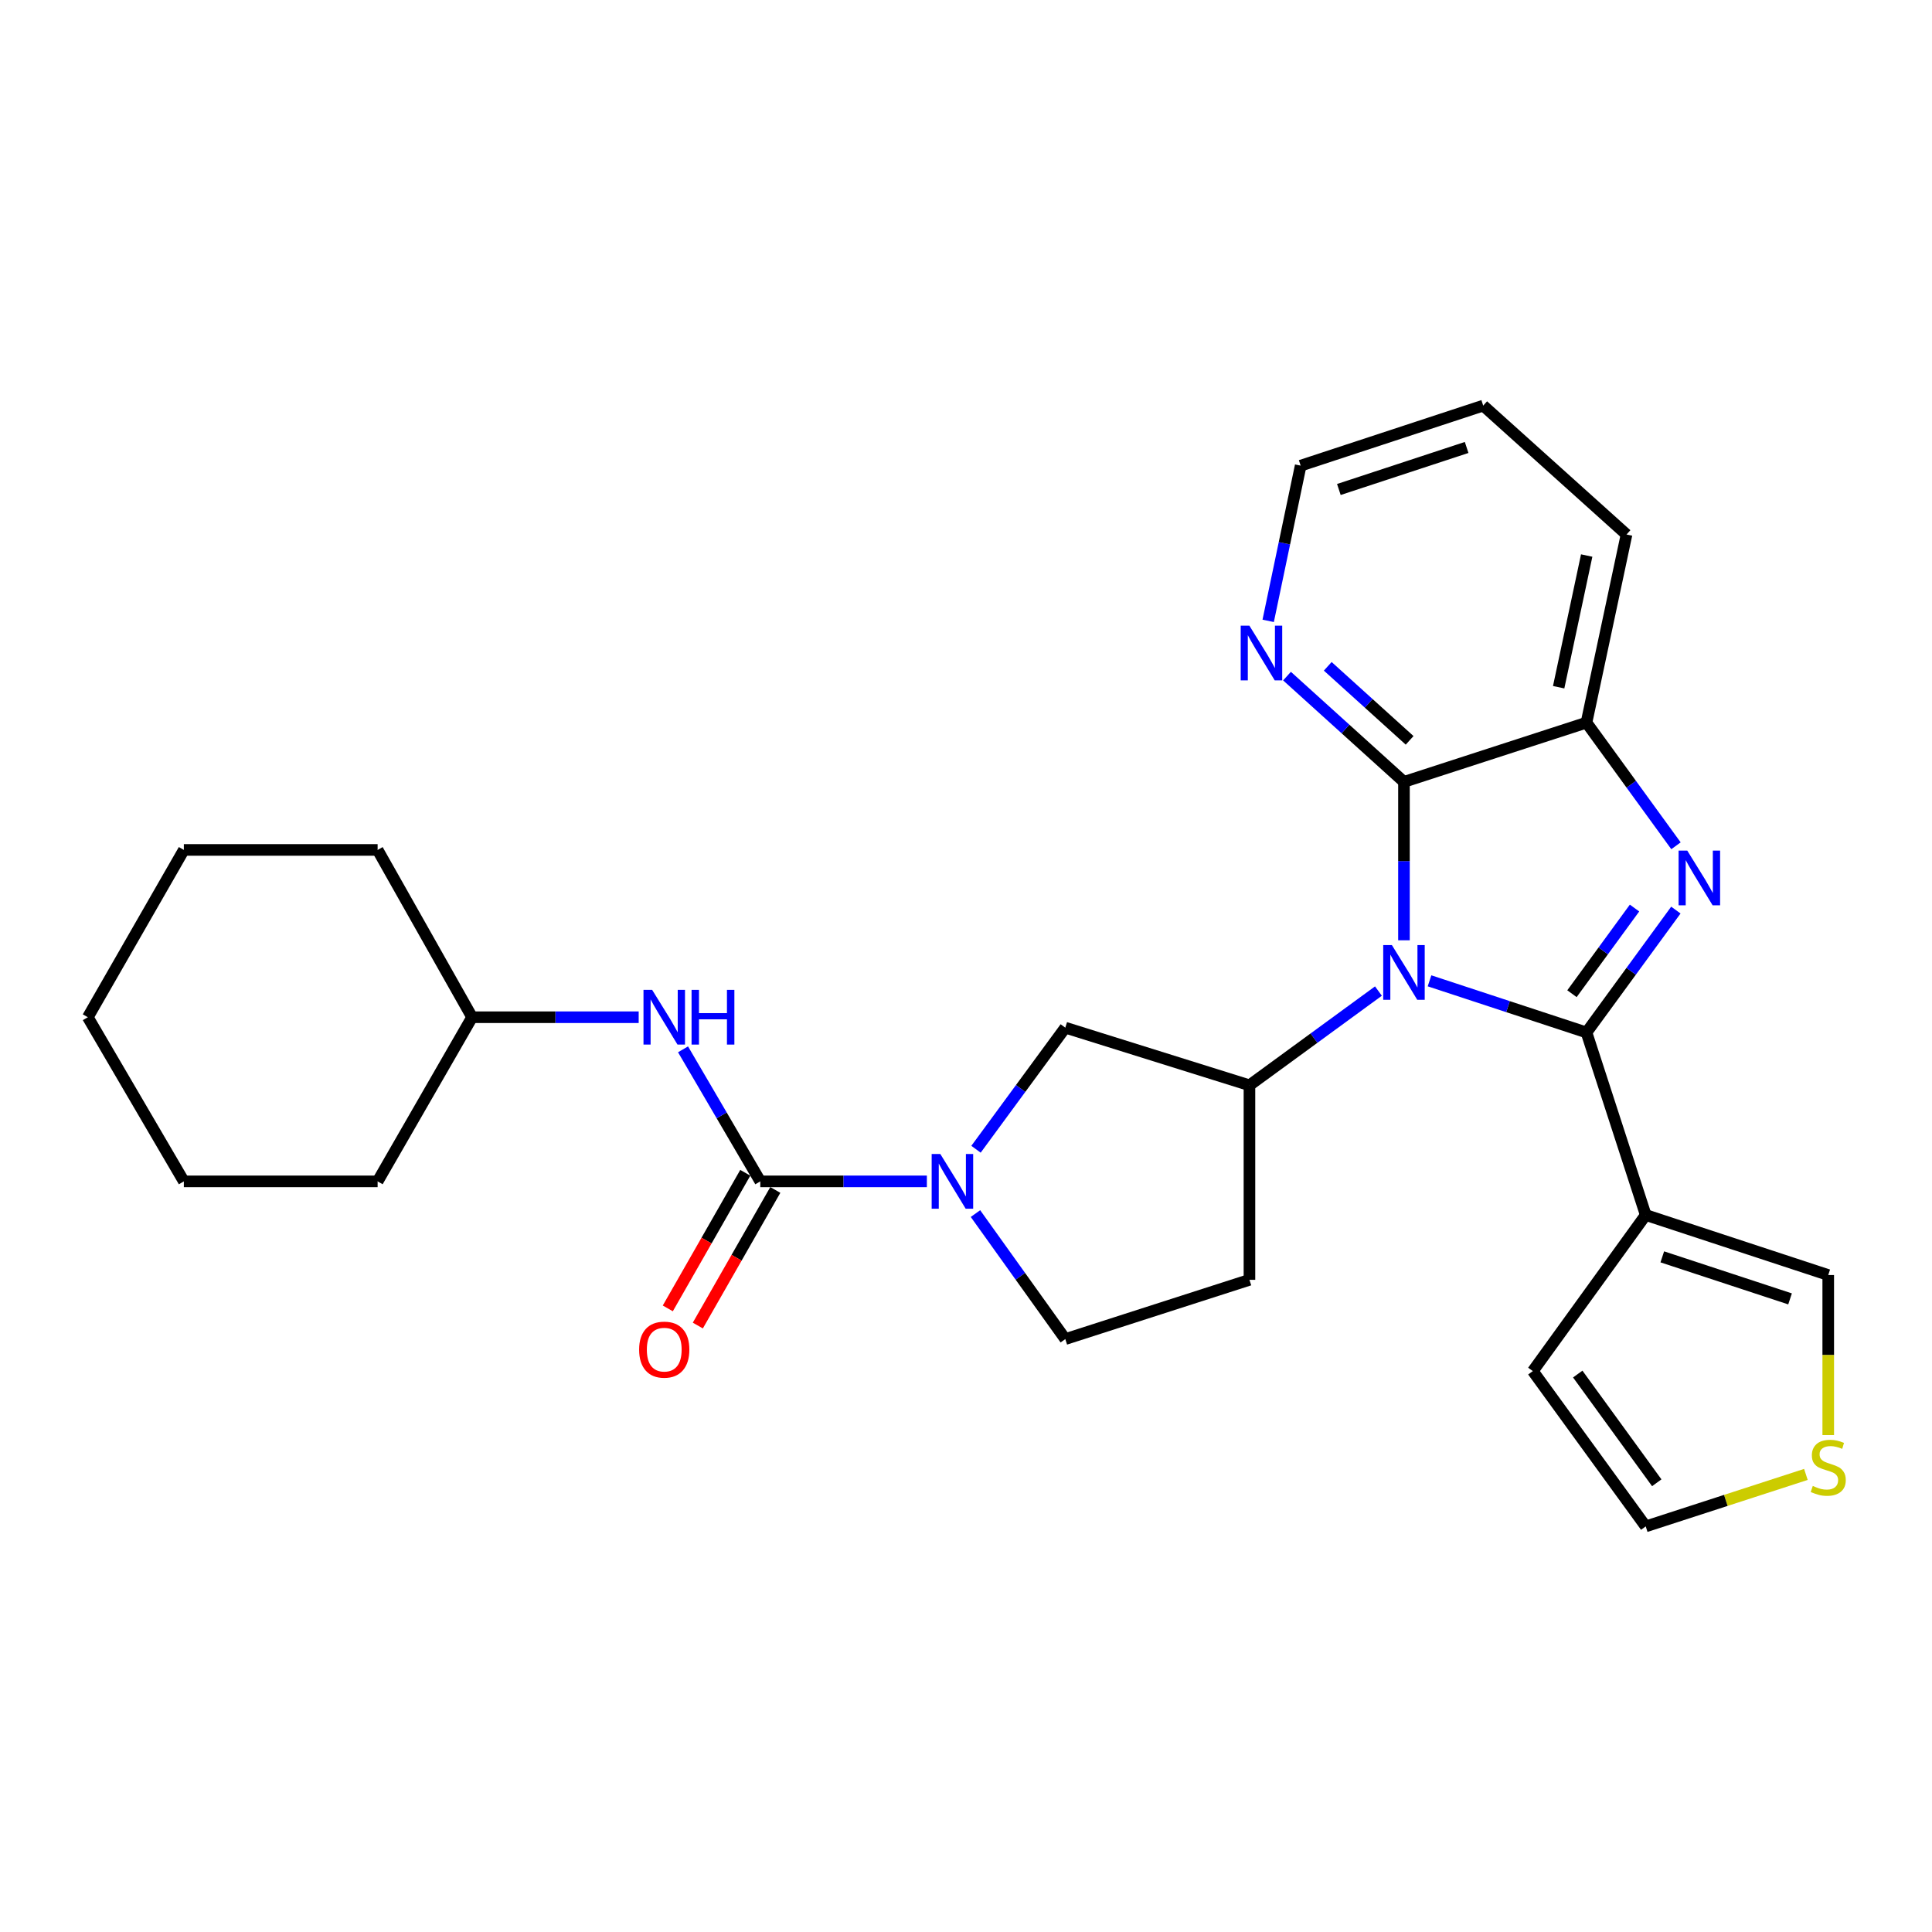 <?xml version='1.0' encoding='iso-8859-1'?>
<svg version='1.1' baseProfile='full'
              xmlns='http://www.w3.org/2000/svg'
                      xmlns:rdkit='http://www.rdkit.org/xml'
                      xmlns:xlink='http://www.w3.org/1999/xlink'
                  xml:space='preserve'
width='1000px' height='1000px' viewBox='0 0 1000 1000'>
<!-- END OF HEADER -->
<rect style='opacity:1.0;fill:#FFFFFF;stroke:none' width='1000' height='1000' x='0' y='0'> </rect>
<path class='bond-0' d='M 821.161,534.4 L 780.539,521.037' style='fill:none;fill-rule:evenodd;stroke:#000000;stroke-width:6px;stroke-linecap:butt;stroke-linejoin:miter;stroke-opacity:1' />
<path class='bond-0' d='M 780.539,521.037 L 739.918,507.673' style='fill:none;fill-rule:evenodd;stroke:#0000FF;stroke-width:6px;stroke-linecap:butt;stroke-linejoin:miter;stroke-opacity:1' />
<path class='bond-1' d='M 821.161,534.4 L 844.294,502.729' style='fill:none;fill-rule:evenodd;stroke:#000000;stroke-width:6px;stroke-linecap:butt;stroke-linejoin:miter;stroke-opacity:1' />
<path class='bond-1' d='M 844.294,502.729 L 867.428,471.057' style='fill:none;fill-rule:evenodd;stroke:#0000FF;stroke-width:6px;stroke-linecap:butt;stroke-linejoin:miter;stroke-opacity:1' />
<path class='bond-1' d='M 813.645,514.34 L 829.839,492.17' style='fill:none;fill-rule:evenodd;stroke:#000000;stroke-width:6px;stroke-linecap:butt;stroke-linejoin:miter;stroke-opacity:1' />
<path class='bond-1' d='M 829.839,492.17 L 846.032,470' style='fill:none;fill-rule:evenodd;stroke:#0000FF;stroke-width:6px;stroke-linecap:butt;stroke-linejoin:miter;stroke-opacity:1' />
<path class='bond-3' d='M 821.161,534.4 L 851.822,628.88' style='fill:none;fill-rule:evenodd;stroke:#000000;stroke-width:6px;stroke-linecap:butt;stroke-linejoin:miter;stroke-opacity:1' />
<path class='bond-2' d='M 726.691,486.696 L 726.691,445.696' style='fill:none;fill-rule:evenodd;stroke:#0000FF;stroke-width:6px;stroke-linecap:butt;stroke-linejoin:miter;stroke-opacity:1' />
<path class='bond-2' d='M 726.691,445.696 L 726.691,404.695' style='fill:none;fill-rule:evenodd;stroke:#000000;stroke-width:6px;stroke-linecap:butt;stroke-linejoin:miter;stroke-opacity:1' />
<path class='bond-6' d='M 713.475,512.975 L 680.094,537.357' style='fill:none;fill-rule:evenodd;stroke:#0000FF;stroke-width:6px;stroke-linecap:butt;stroke-linejoin:miter;stroke-opacity:1' />
<path class='bond-6' d='M 680.094,537.357 L 646.712,561.74' style='fill:none;fill-rule:evenodd;stroke:#000000;stroke-width:6px;stroke-linecap:butt;stroke-linejoin:miter;stroke-opacity:1' />
<path class='bond-7' d='M 867.484,437.777 L 844.322,405.905' style='fill:none;fill-rule:evenodd;stroke:#0000FF;stroke-width:6px;stroke-linecap:butt;stroke-linejoin:miter;stroke-opacity:1' />
<path class='bond-7' d='M 844.322,405.905 L 821.161,374.034' style='fill:none;fill-rule:evenodd;stroke:#000000;stroke-width:6px;stroke-linecap:butt;stroke-linejoin:miter;stroke-opacity:1' />
<path class='bond-11' d='M 726.691,404.695 L 696.423,377.324' style='fill:none;fill-rule:evenodd;stroke:#000000;stroke-width:6px;stroke-linecap:butt;stroke-linejoin:miter;stroke-opacity:1' />
<path class='bond-11' d='M 696.423,377.324 L 666.154,349.953' style='fill:none;fill-rule:evenodd;stroke:#0000FF;stroke-width:6px;stroke-linecap:butt;stroke-linejoin:miter;stroke-opacity:1' />
<path class='bond-11' d='M 729.618,383.206 L 708.429,364.046' style='fill:none;fill-rule:evenodd;stroke:#000000;stroke-width:6px;stroke-linecap:butt;stroke-linejoin:miter;stroke-opacity:1' />
<path class='bond-11' d='M 708.429,364.046 L 687.241,344.886' style='fill:none;fill-rule:evenodd;stroke:#0000FF;stroke-width:6px;stroke-linecap:butt;stroke-linejoin:miter;stroke-opacity:1' />
<path class='bond-27' d='M 726.691,404.695 L 821.161,374.034' style='fill:none;fill-rule:evenodd;stroke:#000000;stroke-width:6px;stroke-linecap:butt;stroke-linejoin:miter;stroke-opacity:1' />
<path class='bond-12' d='M 851.822,628.88 L 946.292,659.959' style='fill:none;fill-rule:evenodd;stroke:#000000;stroke-width:6px;stroke-linecap:butt;stroke-linejoin:miter;stroke-opacity:1' />
<path class='bond-12' d='M 860.398,650.547 L 926.527,672.302' style='fill:none;fill-rule:evenodd;stroke:#000000;stroke-width:6px;stroke-linecap:butt;stroke-linejoin:miter;stroke-opacity:1' />
<path class='bond-15' d='M 851.822,628.88 L 793.394,709.675' style='fill:none;fill-rule:evenodd;stroke:#000000;stroke-width:6px;stroke-linecap:butt;stroke-linejoin:miter;stroke-opacity:1' />
<path class='bond-4' d='M 393.527,611.476 L 436.635,611.476' style='fill:none;fill-rule:evenodd;stroke:#000000;stroke-width:6px;stroke-linecap:butt;stroke-linejoin:miter;stroke-opacity:1' />
<path class='bond-4' d='M 436.635,611.476 L 479.743,611.476' style='fill:none;fill-rule:evenodd;stroke:#0000FF;stroke-width:6px;stroke-linecap:butt;stroke-linejoin:miter;stroke-opacity:1' />
<path class='bond-9' d='M 393.527,611.476 L 373.532,577.305' style='fill:none;fill-rule:evenodd;stroke:#000000;stroke-width:6px;stroke-linecap:butt;stroke-linejoin:miter;stroke-opacity:1' />
<path class='bond-9' d='M 373.532,577.305 L 353.537,543.135' style='fill:none;fill-rule:evenodd;stroke:#0000FF;stroke-width:6px;stroke-linecap:butt;stroke-linejoin:miter;stroke-opacity:1' />
<path class='bond-16' d='M 385.755,607.035 L 365.704,642.128' style='fill:none;fill-rule:evenodd;stroke:#000000;stroke-width:6px;stroke-linecap:butt;stroke-linejoin:miter;stroke-opacity:1' />
<path class='bond-16' d='M 365.704,642.128 L 345.653,677.221' style='fill:none;fill-rule:evenodd;stroke:#FF0000;stroke-width:6px;stroke-linecap:butt;stroke-linejoin:miter;stroke-opacity:1' />
<path class='bond-16' d='M 401.298,615.916 L 381.247,651.009' style='fill:none;fill-rule:evenodd;stroke:#000000;stroke-width:6px;stroke-linecap:butt;stroke-linejoin:miter;stroke-opacity:1' />
<path class='bond-16' d='M 381.247,651.009 L 361.196,686.102' style='fill:none;fill-rule:evenodd;stroke:#FF0000;stroke-width:6px;stroke-linecap:butt;stroke-linejoin:miter;stroke-opacity:1' />
<path class='bond-5' d='M 505.18,594.848 L 528.289,563.381' style='fill:none;fill-rule:evenodd;stroke:#0000FF;stroke-width:6px;stroke-linecap:butt;stroke-linejoin:miter;stroke-opacity:1' />
<path class='bond-5' d='M 528.289,563.381 L 551.397,531.914' style='fill:none;fill-rule:evenodd;stroke:#000000;stroke-width:6px;stroke-linecap:butt;stroke-linejoin:miter;stroke-opacity:1' />
<path class='bond-30' d='M 504.901,628.145 L 528.149,660.626' style='fill:none;fill-rule:evenodd;stroke:#0000FF;stroke-width:6px;stroke-linecap:butt;stroke-linejoin:miter;stroke-opacity:1' />
<path class='bond-30' d='M 528.149,660.626 L 551.397,693.106' style='fill:none;fill-rule:evenodd;stroke:#000000;stroke-width:6px;stroke-linecap:butt;stroke-linejoin:miter;stroke-opacity:1' />
<path class='bond-8' d='M 646.712,561.74 L 551.397,531.914' style='fill:none;fill-rule:evenodd;stroke:#000000;stroke-width:6px;stroke-linecap:butt;stroke-linejoin:miter;stroke-opacity:1' />
<path class='bond-10' d='M 646.712,561.74 L 646.712,662.435' style='fill:none;fill-rule:evenodd;stroke:#000000;stroke-width:6px;stroke-linecap:butt;stroke-linejoin:miter;stroke-opacity:1' />
<path class='bond-19' d='M 821.161,374.034 L 841.887,276.66' style='fill:none;fill-rule:evenodd;stroke:#000000;stroke-width:6px;stroke-linecap:butt;stroke-linejoin:miter;stroke-opacity:1' />
<path class='bond-19' d='M 806.761,355.701 L 821.269,287.54' style='fill:none;fill-rule:evenodd;stroke:#000000;stroke-width:6px;stroke-linecap:butt;stroke-linejoin:miter;stroke-opacity:1' />
<path class='bond-18' d='M 330.585,526.514 L 287.472,526.514' style='fill:none;fill-rule:evenodd;stroke:#0000FF;stroke-width:6px;stroke-linecap:butt;stroke-linejoin:miter;stroke-opacity:1' />
<path class='bond-18' d='M 287.472,526.514 L 244.359,526.514' style='fill:none;fill-rule:evenodd;stroke:#000000;stroke-width:6px;stroke-linecap:butt;stroke-linejoin:miter;stroke-opacity:1' />
<path class='bond-14' d='M 646.712,662.435 L 551.397,693.106' style='fill:none;fill-rule:evenodd;stroke:#000000;stroke-width:6px;stroke-linecap:butt;stroke-linejoin:miter;stroke-opacity:1' />
<path class='bond-20' d='M 656.41,321.356 L 664.818,281.186' style='fill:none;fill-rule:evenodd;stroke:#0000FF;stroke-width:6px;stroke-linecap:butt;stroke-linejoin:miter;stroke-opacity:1' />
<path class='bond-20' d='M 664.818,281.186 L 673.226,241.017' style='fill:none;fill-rule:evenodd;stroke:#000000;stroke-width:6px;stroke-linecap:butt;stroke-linejoin:miter;stroke-opacity:1' />
<path class='bond-13' d='M 946.292,659.959 L 946.292,701.377' style='fill:none;fill-rule:evenodd;stroke:#000000;stroke-width:6px;stroke-linecap:butt;stroke-linejoin:miter;stroke-opacity:1' />
<path class='bond-13' d='M 946.292,701.377 L 946.292,742.795' style='fill:none;fill-rule:evenodd;stroke:#CCCC00;stroke-width:6px;stroke-linecap:butt;stroke-linejoin:miter;stroke-opacity:1' />
<path class='bond-28' d='M 934.729,763.154 L 893.275,776.608' style='fill:none;fill-rule:evenodd;stroke:#CCCC00;stroke-width:6px;stroke-linecap:butt;stroke-linejoin:miter;stroke-opacity:1' />
<path class='bond-28' d='M 893.275,776.608 L 851.822,790.062' style='fill:none;fill-rule:evenodd;stroke:#000000;stroke-width:6px;stroke-linecap:butt;stroke-linejoin:miter;stroke-opacity:1' />
<path class='bond-17' d='M 793.394,709.675 L 851.822,790.062' style='fill:none;fill-rule:evenodd;stroke:#000000;stroke-width:6px;stroke-linecap:butt;stroke-linejoin:miter;stroke-opacity:1' />
<path class='bond-17' d='M 816.639,711.208 L 857.538,767.479' style='fill:none;fill-rule:evenodd;stroke:#000000;stroke-width:6px;stroke-linecap:butt;stroke-linejoin:miter;stroke-opacity:1' />
<path class='bond-21' d='M 244.359,526.514 L 195.458,611.476' style='fill:none;fill-rule:evenodd;stroke:#000000;stroke-width:6px;stroke-linecap:butt;stroke-linejoin:miter;stroke-opacity:1' />
<path class='bond-22' d='M 244.359,526.514 L 195.458,439.921' style='fill:none;fill-rule:evenodd;stroke:#000000;stroke-width:6px;stroke-linecap:butt;stroke-linejoin:miter;stroke-opacity:1' />
<path class='bond-23' d='M 841.887,276.66 L 767.705,209.938' style='fill:none;fill-rule:evenodd;stroke:#000000;stroke-width:6px;stroke-linecap:butt;stroke-linejoin:miter;stroke-opacity:1' />
<path class='bond-29' d='M 673.226,241.017 L 767.705,209.938' style='fill:none;fill-rule:evenodd;stroke:#000000;stroke-width:6px;stroke-linecap:butt;stroke-linejoin:miter;stroke-opacity:1' />
<path class='bond-29' d='M 692.992,253.36 L 759.127,231.605' style='fill:none;fill-rule:evenodd;stroke:#000000;stroke-width:6px;stroke-linecap:butt;stroke-linejoin:miter;stroke-opacity:1' />
<path class='bond-24' d='M 195.458,611.476 L 95.161,611.476' style='fill:none;fill-rule:evenodd;stroke:#000000;stroke-width:6px;stroke-linecap:butt;stroke-linejoin:miter;stroke-opacity:1' />
<path class='bond-25' d='M 195.458,439.921 L 95.161,439.921' style='fill:none;fill-rule:evenodd;stroke:#000000;stroke-width:6px;stroke-linecap:butt;stroke-linejoin:miter;stroke-opacity:1' />
<path class='bond-31' d='M 95.161,611.476 L 45.455,526.514' style='fill:none;fill-rule:evenodd;stroke:#000000;stroke-width:6px;stroke-linecap:butt;stroke-linejoin:miter;stroke-opacity:1' />
<path class='bond-26' d='M 95.161,439.921 L 45.455,526.514' style='fill:none;fill-rule:evenodd;stroke:#000000;stroke-width:6px;stroke-linecap:butt;stroke-linejoin:miter;stroke-opacity:1' />
<path  class='atom-1' d='M 720.431 489.162
L 729.711 504.162
Q 730.631 505.642, 732.111 508.322
Q 733.591 511.002, 733.671 511.162
L 733.671 489.162
L 737.431 489.162
L 737.431 517.482
L 733.551 517.482
L 723.591 501.082
Q 722.431 499.162, 721.191 496.962
Q 719.991 494.762, 719.631 494.082
L 719.631 517.482
L 715.951 517.482
L 715.951 489.162
L 720.431 489.162
' fill='#0000FF'/>
<path  class='atom-2' d='M 873.319 440.261
L 882.599 455.261
Q 883.519 456.741, 884.999 459.421
Q 886.479 462.101, 886.559 462.261
L 886.559 440.261
L 890.319 440.261
L 890.319 468.581
L 886.439 468.581
L 876.479 452.181
Q 875.319 450.261, 874.079 448.061
Q 872.879 445.861, 872.519 445.181
L 872.519 468.581
L 868.839 468.581
L 868.839 440.261
L 873.319 440.261
' fill='#0000FF'/>
<path  class='atom-6' d='M 486.709 597.316
L 495.989 612.316
Q 496.909 613.796, 498.389 616.476
Q 499.869 619.156, 499.949 619.316
L 499.949 597.316
L 503.709 597.316
L 503.709 625.636
L 499.829 625.636
L 489.869 609.236
Q 488.709 607.316, 487.469 605.116
Q 486.269 602.916, 485.909 602.236
L 485.909 625.636
L 482.229 625.636
L 482.229 597.316
L 486.709 597.316
' fill='#0000FF'/>
<path  class='atom-10' d='M 337.551 512.354
L 346.831 527.354
Q 347.751 528.834, 349.231 531.514
Q 350.711 534.194, 350.791 534.354
L 350.791 512.354
L 354.551 512.354
L 354.551 540.674
L 350.671 540.674
L 340.711 524.274
Q 339.551 522.354, 338.311 520.154
Q 337.111 517.954, 336.751 517.274
L 336.751 540.674
L 333.071 540.674
L 333.071 512.354
L 337.551 512.354
' fill='#0000FF'/>
<path  class='atom-10' d='M 357.951 512.354
L 361.791 512.354
L 361.791 524.394
L 376.271 524.394
L 376.271 512.354
L 380.111 512.354
L 380.111 540.674
L 376.271 540.674
L 376.271 527.594
L 361.791 527.594
L 361.791 540.674
L 357.951 540.674
L 357.951 512.354
' fill='#0000FF'/>
<path  class='atom-12' d='M 646.668 323.833
L 655.948 338.833
Q 656.868 340.313, 658.348 342.993
Q 659.828 345.673, 659.908 345.833
L 659.908 323.833
L 663.668 323.833
L 663.668 352.153
L 659.788 352.153
L 649.828 335.753
Q 648.668 333.833, 647.428 331.633
Q 646.228 329.433, 645.868 328.753
L 645.868 352.153
L 642.188 352.153
L 642.188 323.833
L 646.668 323.833
' fill='#0000FF'/>
<path  class='atom-14' d='M 938.292 769.121
Q 938.612 769.241, 939.932 769.801
Q 941.252 770.361, 942.692 770.721
Q 944.172 771.041, 945.612 771.041
Q 948.292 771.041, 949.852 769.761
Q 951.412 768.441, 951.412 766.161
Q 951.412 764.601, 950.612 763.641
Q 949.852 762.681, 948.652 762.161
Q 947.452 761.641, 945.452 761.041
Q 942.932 760.281, 941.412 759.561
Q 939.932 758.841, 938.852 757.321
Q 937.812 755.801, 937.812 753.241
Q 937.812 749.681, 940.212 747.481
Q 942.652 745.281, 947.452 745.281
Q 950.732 745.281, 954.452 746.841
L 953.532 749.921
Q 950.132 748.521, 947.572 748.521
Q 944.812 748.521, 943.292 749.681
Q 941.772 750.801, 941.812 752.761
Q 941.812 754.281, 942.572 755.201
Q 943.372 756.121, 944.492 756.641
Q 945.652 757.161, 947.572 757.761
Q 950.132 758.561, 951.652 759.361
Q 953.172 760.161, 954.252 761.801
Q 955.372 763.401, 955.372 766.161
Q 955.372 770.081, 952.732 772.201
Q 950.132 774.281, 945.772 774.281
Q 943.252 774.281, 941.332 773.721
Q 939.452 773.201, 937.212 772.281
L 938.292 769.121
' fill='#CCCC00'/>
<path  class='atom-17' d='M 330.811 698.566
Q 330.811 691.766, 334.171 687.966
Q 337.531 684.166, 343.811 684.166
Q 350.091 684.166, 353.451 687.966
Q 356.811 691.766, 356.811 698.566
Q 356.811 705.446, 353.411 709.366
Q 350.011 713.246, 343.811 713.246
Q 337.571 713.246, 334.171 709.366
Q 330.811 705.486, 330.811 698.566
M 343.811 710.046
Q 348.131 710.046, 350.451 707.166
Q 352.811 704.246, 352.811 698.566
Q 352.811 693.006, 350.451 690.206
Q 348.131 687.366, 343.811 687.366
Q 339.491 687.366, 337.131 690.166
Q 334.811 692.966, 334.811 698.566
Q 334.811 704.286, 337.131 707.166
Q 339.491 710.046, 343.811 710.046
' fill='#FF0000'/>
</svg>
